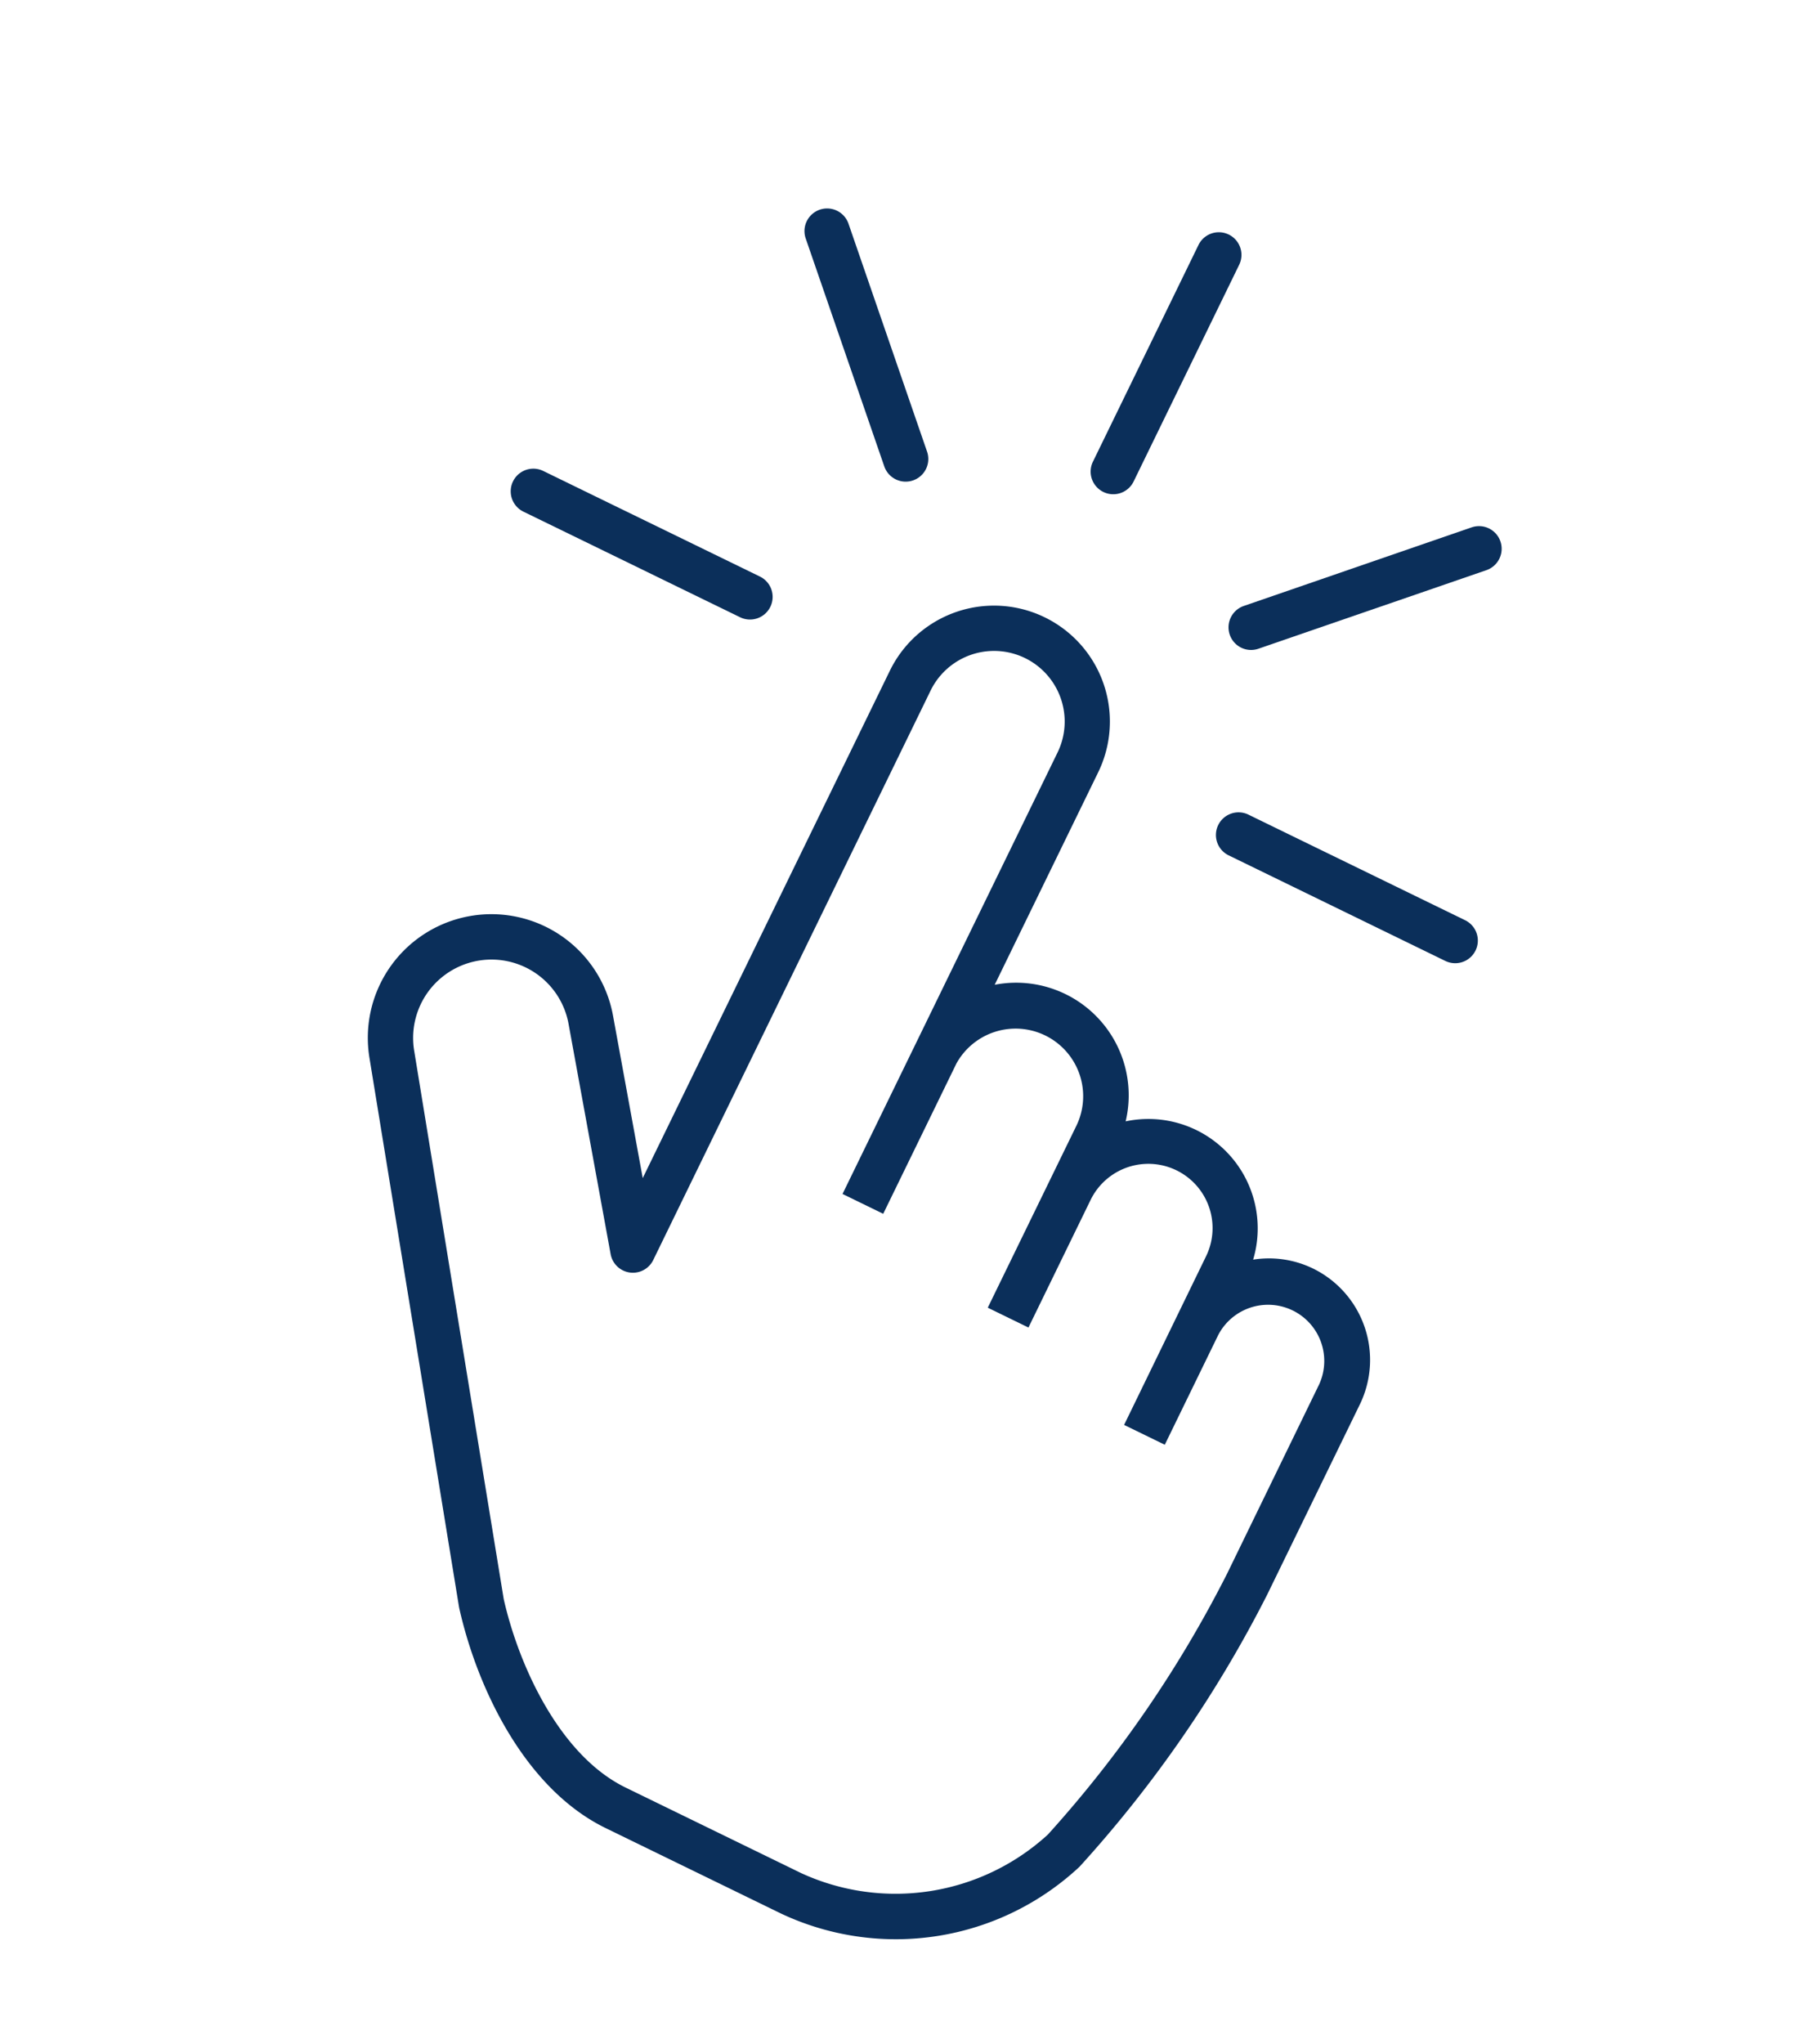 <svg xmlns="http://www.w3.org/2000/svg" xmlns:xlink="http://www.w3.org/1999/xlink" width="56.479" height="64.296" viewBox="0 0 56.479 64.296">
  <defs>
    <clipPath id="clip-path">
      <rect id="Rectangle_23" data-name="Rectangle 23" width="36.672" height="53.651" fill="none"/>
    </clipPath>
  </defs>
  <g id="Group_17" data-name="Group 17" transform="matrix(0.899, 0.438, -0.438, 0.899, 23.519, 0)">
    <g id="Group_16" data-name="Group 16" clip-path="url(#clip-path)">
      <path id="Path_1653" data-name="Path 1653" d="M43.7,70.994a3.171,3.171,0,0,0-1.822.574,3.44,3.44,0,0,0-5.511-2.153,3.542,3.542,0,0,0-5.586-2.058V59.923a3.646,3.646,0,1,0-7.292,0V77.674L20.425,73.51a3.889,3.889,0,0,0-6.309,4.549L24.2,92.332l.025.033c1.623,2.032,4.358,4.2,7.17,4.2h6.143a8.47,8.47,0,0,0,7.794-5.439A38.8,38.8,0,0,0,46.891,80.85c0-.01,0-.019,0-.029V74.186A3.2,3.2,0,0,0,43.7,70.994m1.768,9.812a37.454,37.454,0,0,1-1.475,9.847,7.1,7.1,0,0,1-6.452,4.491H31.4c-2.3,0-4.691-1.963-6.044-3.651L15.28,77.237a2.465,2.465,0,0,1,4-2.883l4.349,5.913a.712.712,0,0,0,1.286-.422V59.923a2.222,2.222,0,1,1,4.444,0l0,15.446h1.424l0-5.258a2.127,2.127,0,0,1,4.251.087l0,6.386h1.424V72.12a2.021,2.021,0,0,1,4.042,0l.005,5.9h1.424V74.186a1.768,1.768,0,0,1,3.535,0Z" transform="translate(-10.221 -42.917)" fill="#0b2f5a"/>
      <path id="Path_1654" data-name="Path 1654" d="M68.668,9.007a.712.712,0,0,0,.712-.712V.712a.712.712,0,0,0-1.424,0V8.295a.712.712,0,0,0,.712.712" transform="translate(-51.824)" fill="#0b2f5a"/>
      <path id="Path_1655" data-name="Path 1655" d="M25.474,26.481a.712.712,0,0,0,1.007-1.007l-5.362-5.362a.712.712,0,1,0-1.007,1.007Z" transform="translate(-15.179 -15.178)" fill="#0b2f5a"/>
      <path id="Path_1656" data-name="Path 1656" d="M9.007,68.668a.712.712,0,0,0-.712-.712H.712a.712.712,0,0,0,0,1.424H8.295a.712.712,0,0,0,.712-.712" transform="translate(0 -51.824)" fill="#0b2f5a"/>
      <path id="Path_1657" data-name="Path 1657" d="M103.97,68.668a.712.712,0,0,0,.712.712h7.583a.712.712,0,0,0,0-1.424h-7.583a.712.712,0,0,0-.712.712" transform="translate(-79.288 -51.824)" fill="#0b2f5a"/>
      <path id="Path_1658" data-name="Path 1658" d="M94.134,26.69a.71.71,0,0,0,.5-.208L100,21.119a.712.712,0,1,0-1.007-1.007l-5.362,5.362a.712.712,0,0,0,.5,1.216" transform="translate(-71.244 -15.179)" fill="#0b2f5a"/>
    </g>
  </g>
</svg>
